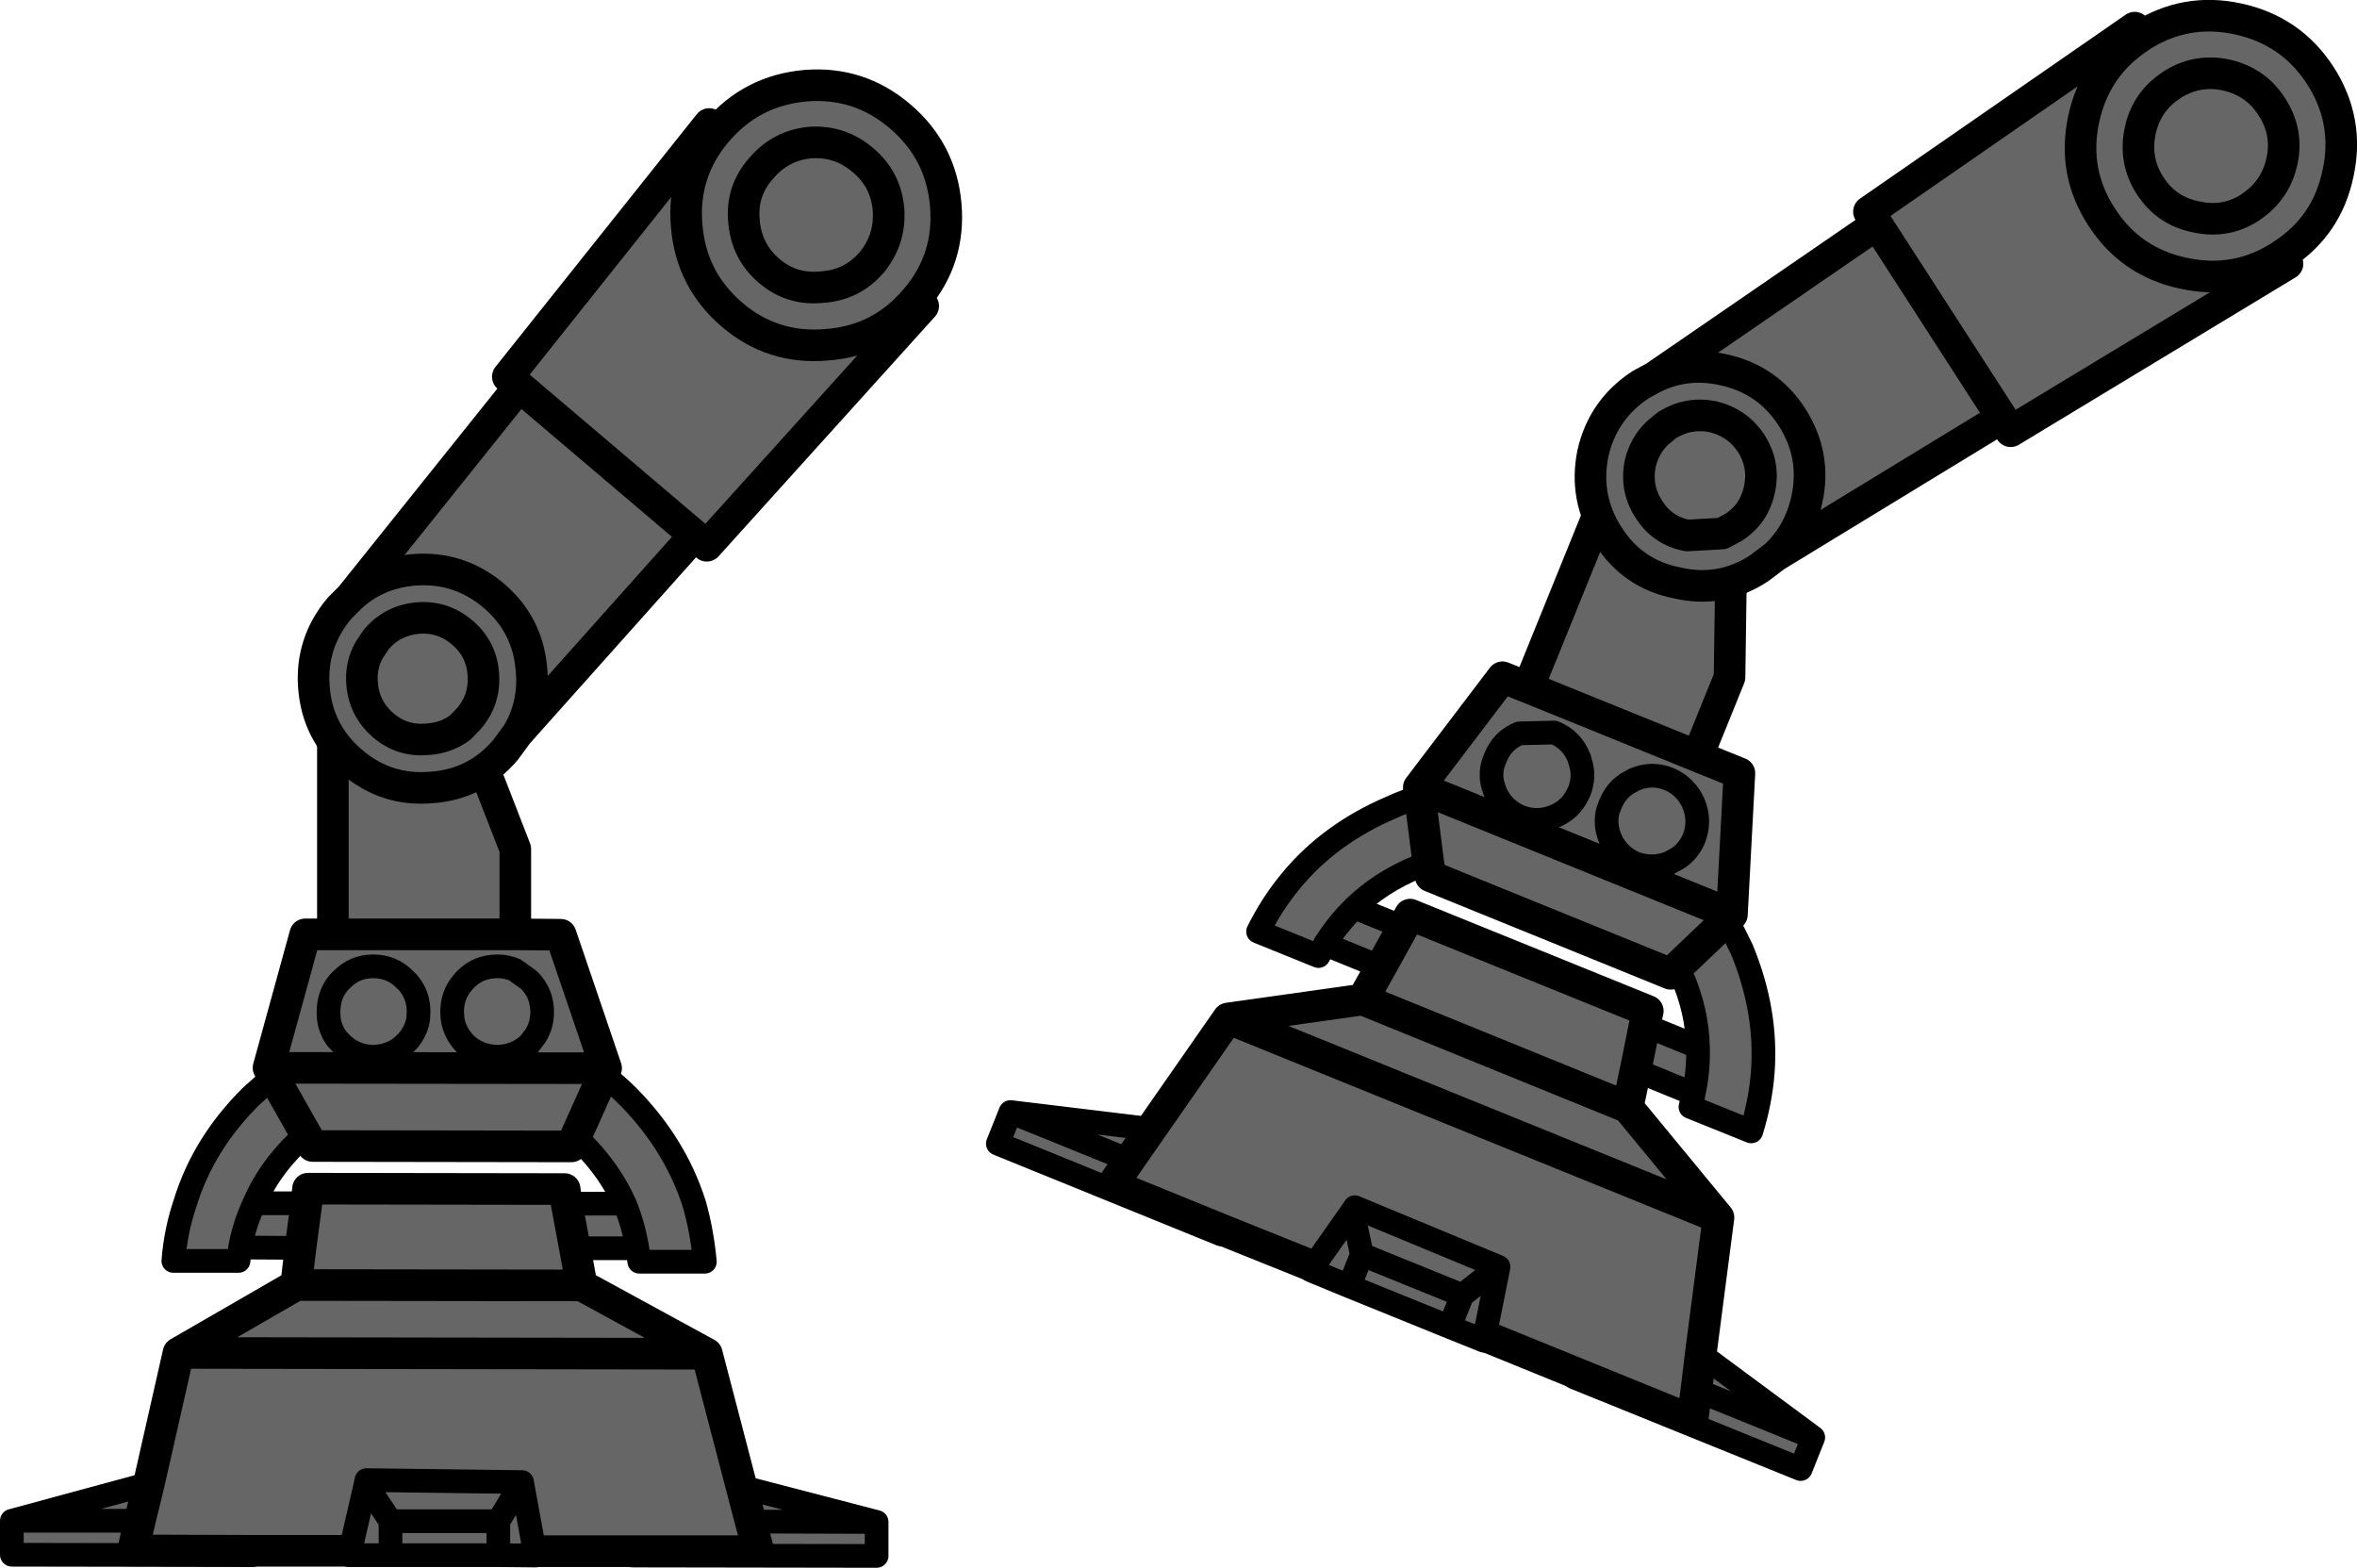 <?xml version="1.0" encoding="UTF-8" standalone="no"?>
<svg xmlns:xlink="http://www.w3.org/1999/xlink" height="198.5px" width="298.45px" xmlns="http://www.w3.org/2000/svg">
  <g transform="matrix(1.0, 0.0, 0.0, 1.0, 211.85, -26.5)">
    <path d="M-32.05 127.4 L-32.2 126.2 -21.6 112.25 -18.35 113.55 -8.15 88.4 7.4 94.7 7.15 112.25 3.1 122.25 8.4 124.4 7.45 142.3 6.85 142.95 8.7 146.7 Q11.95 154.55 11.35 162.35 11.05 166.05 9.9 169.75 L2.2 166.65 2.6 165.05 2.6 165.0 -4.75 162.0 -5.75 166.7 5.75 180.65 3.5 197.95 17.75 208.5 16.15 212.5 -12.5 200.9 -12.3 200.35 -23.85 195.65 -23.95 196.25 Q-26.15 195.35 -28.3 194.5 L-41.0 189.35 -45.85 187.35 -45.55 186.85 -57.0 182.25 -57.2 182.8 -85.5 171.3 -83.9 167.3 -66.1 169.45 -56.35 155.45 -39.3 153.05 -37.0 148.95 -44.1 146.05 -44.1 146.1 -44.9 147.55 -52.55 144.45 Q-50.8 140.95 -48.45 138.1 -43.5 132.05 -35.6 128.7 -33.9 127.9 -32.05 127.4 L-31.0 135.7 -32.05 127.4 M0.65 148.85 L-0.3 149.8 -30.7 137.45 -31.0 135.7 -32.45 136.3 Q-37.05 138.2 -40.35 141.4 L-34.2 143.9 -33.3 142.3 -3.2 154.5 -3.6 156.3 3.15 159.05 Q3.05 154.45 1.05 149.9 L0.65 148.85 6.85 142.95 0.65 148.85 M-22.8 125.95 L-22.5 126.85 Q-21.55 128.95 -19.4 129.9 -17.15 130.75 -15.0 129.85 -13.25 129.1 -12.35 127.6 L-11.9 126.75 Q-11.1 124.75 -11.8 122.85 -11.8 122.6 -11.95 122.35 -12.85 120.15 -15.05 119.25 L-19.45 119.35 -19.9 119.55 Q-21.7 120.45 -22.5 122.45 -23.3 124.2 -22.8 125.95 -23.3 124.2 -22.5 122.45 -21.7 120.45 -19.9 119.55 L-19.45 119.35 -15.05 119.25 Q-12.85 120.15 -11.95 122.35 -11.8 122.6 -11.8 122.85 -11.1 124.75 -11.9 126.75 L-12.35 127.6 Q-13.25 129.1 -15.0 129.85 -17.15 130.75 -19.4 129.9 -21.55 128.95 -22.5 126.85 L-22.8 125.95 M-0.5 125.15 Q-2.7 124.25 -4.9 125.2 L-5.35 125.45 Q-7.15 126.35 -7.95 128.35 L-8.25 129.15 Q-8.7 130.9 -7.95 132.7 -7.0 134.85 -4.85 135.8 -2.6 136.6 -0.45 135.75 L0.7 135.1 Q2.0 134.2 2.65 132.65 3.5 130.45 2.6 128.25 2.15 127.2 1.4 126.45 0.6 125.6 -0.5 125.15 0.6 125.6 1.4 126.45 2.15 127.2 2.6 128.25 3.5 130.45 2.65 132.65 2.0 134.2 0.7 135.1 L-0.45 135.75 Q-2.6 136.6 -4.85 135.8 -7.0 134.85 -7.95 132.7 -8.7 130.9 -8.25 129.15 L-7.95 128.35 Q-7.15 126.35 -5.35 125.45 L-4.9 125.2 Q-2.7 124.25 -0.5 125.15 M-12.3 200.35 L2.45 206.35 2.95 202.5 2.45 206.35 -12.3 200.35 M7.45 142.3 L-32.2 126.2 7.45 142.3 M3.1 122.25 L-18.35 113.55 3.1 122.25 M-37.0 148.95 L-34.2 143.9 -37.0 148.95 M17.75 208.5 L2.95 202.5 17.75 208.5 M2.95 202.5 L3.5 197.95 2.95 202.5 M-23.85 195.65 L-22.1 186.9 -26.7 190.5 -39.4 185.35 -41.0 189.35 -39.4 185.35 -40.6 179.8 -45.55 186.85 -40.6 179.8 -39.4 185.35 -26.7 190.5 -22.1 186.9 -40.3 179.35 -40.6 179.8 -40.3 179.35 -22.1 186.9 -23.85 195.65 M-28.3 194.5 L-26.7 190.5 -28.3 194.5 M-68.85 173.4 L-71.0 176.55 -57.0 182.25 -71.0 176.55 -68.85 173.4 -83.9 167.3 -68.85 173.4 -66.1 169.45 -68.85 173.4 M-5.75 166.7 L-39.3 153.05 -5.75 166.7 M5.75 180.65 L-56.35 155.45 5.75 180.65 M2.6 165.0 Q3.25 162.0 3.15 159.05 3.25 162.0 2.6 165.0 M-40.35 141.4 Q-42.45 143.45 -44.1 146.05 -42.45 143.45 -40.35 141.4 M-4.75 162.0 L-3.6 156.3 -4.75 162.0" fill="#666666" fill-rule="evenodd" stroke="none"/>
    <path d="M-32.05 127.4 L-32.2 126.2 -21.6 112.25 -18.35 113.55 -8.15 88.4 7.4 94.7 7.15 112.25 3.1 122.25 8.4 124.4 7.45 142.3 6.85 142.95 0.65 148.85 -0.3 149.8 -30.7 137.45 -31.0 135.7 -32.05 127.4 M-4.75 162.0 L-5.75 166.7 5.75 180.65 3.5 197.95 2.95 202.5 2.45 206.35 -12.3 200.35 -23.85 195.65 M-45.55 186.85 L-57.0 182.25 -71.0 176.55 -68.85 173.4 -66.1 169.45 -56.35 155.45 -39.3 153.05 -37.0 148.95 -34.2 143.9 -33.3 142.3 -3.2 154.5 -3.6 156.3 -4.75 162.0 M-18.35 113.55 L3.1 122.25 M-32.2 126.2 L7.45 142.3 M-39.3 153.05 L-5.75 166.7 M-56.35 155.45 L5.75 180.65" fill="none" stroke="#000000" stroke-linecap="round" stroke-linejoin="round" stroke-width="4.0"/>
    <path d="M6.85 142.95 L8.7 146.7 Q11.95 154.55 11.35 162.35 11.05 166.05 9.9 169.75 L2.2 166.65 2.6 165.05 2.6 165.0 -4.75 162.0 M3.5 197.95 L17.75 208.5 16.15 212.5 -12.5 200.9 -12.3 200.35 M-23.85 195.65 L-23.95 196.25 Q-26.15 195.35 -28.3 194.5 L-41.0 189.35 -45.85 187.35 -45.55 186.85 -40.6 179.8 -39.4 185.35 -26.7 190.5 -22.1 186.9 -40.3 179.35 -40.6 179.8 M-57.0 182.25 L-57.2 182.8 -85.5 171.3 -83.9 167.3 -66.1 169.45 M-37.0 148.95 L-44.1 146.05 -44.1 146.1 -44.9 147.55 -52.55 144.45 Q-50.8 140.95 -48.45 138.1 -43.5 132.05 -35.6 128.7 -33.9 127.9 -32.05 127.4 M-0.5 125.15 Q0.6 125.6 1.4 126.45 2.15 127.2 2.6 128.25 3.5 130.45 2.65 132.65 2.0 134.2 0.7 135.1 L-0.45 135.75 Q-2.6 136.6 -4.85 135.8 -7.0 134.85 -7.95 132.7 -8.7 130.9 -8.25 129.15 L-7.95 128.35 Q-7.15 126.35 -5.35 125.45 L-4.9 125.2 Q-2.7 124.25 -0.5 125.15 M-22.8 125.95 Q-23.3 124.2 -22.5 122.45 -21.7 120.45 -19.9 119.55 L-19.45 119.35 -15.05 119.25 Q-12.85 120.15 -11.95 122.35 -11.8 122.6 -11.8 122.85 -11.1 124.75 -11.9 126.75 L-12.35 127.6 Q-13.25 129.1 -15.0 129.85 -17.15 130.75 -19.4 129.9 -21.55 128.95 -22.5 126.85 L-22.8 125.95 M-3.6 156.3 L3.15 159.05 Q3.05 154.45 1.05 149.9 L0.65 148.85 M-31.0 135.7 L-32.45 136.3 Q-37.05 138.2 -40.35 141.4 L-34.2 143.9 M2.95 202.5 L17.75 208.5 M-41.0 189.35 L-39.4 185.35 M-26.7 190.5 L-28.3 194.5 M-22.1 186.9 L-23.85 195.65 M-68.85 173.4 L-83.9 167.3 M-44.1 146.05 Q-42.45 143.45 -40.35 141.4 M3.15 159.05 Q3.25 162.0 2.6 165.0" fill="none" stroke="#000000" stroke-linecap="round" stroke-linejoin="round" stroke-width="3.0"/>
    <path d="M24.8 53.3 L58.45 30.0 59.2 31.1 Q64.9 27.45 71.55 28.9 78.25 30.35 81.95 36.05 85.65 41.8 84.2 48.45 82.8 55.15 77.1 58.8 L77.8 59.9 42.75 81.1 41.85 81.6 40.75 79.95 12.95 96.9 10.9 98.45 Q6.1 101.6 0.5 100.3 -5.1 99.2 -8.2 94.35 -11.3 89.55 -10.15 83.9 -8.9 78.35 -4.1 75.2 L-2.35 74.25 24.95 55.5 23.9 53.9 24.8 53.3 42.75 81.1 24.8 53.3 M12.95 96.9 Q16.0 94.05 16.95 89.7 18.15 84.15 15.05 79.3 11.95 74.5 6.3 73.3 1.7 72.3 -2.35 74.25 1.7 72.3 6.3 73.3 11.95 74.5 15.05 79.3 18.15 84.15 16.95 89.7 16.0 94.05 12.95 96.9 M6.2 94.05 L7.6 93.3 Q10.3 91.6 10.95 88.4 11.6 85.35 9.9 82.65 8.15 80.0 5.0 79.25 1.9 78.65 -0.8 80.35 L-2.0 81.35 Q-3.6 82.9 -4.15 85.15 -4.8 88.35 -3.05 91.0 -1.35 93.7 1.8 94.3 L6.2 94.05 1.8 94.3 Q-1.35 93.7 -3.05 91.0 -4.8 88.35 -4.15 85.15 -3.6 82.9 -2.0 81.35 L-0.8 80.35 Q1.9 78.65 5.0 79.25 8.15 80.0 9.9 82.65 11.6 85.35 10.95 88.4 10.3 91.6 7.6 93.3 L6.2 94.05 M59.2 31.1 L59.15 31.15 Q53.45 34.85 52.0 41.55 50.55 48.25 54.25 53.95 57.95 59.7 64.65 61.1 71.35 62.55 77.05 58.85 L77.1 58.8 77.05 58.85 Q71.35 62.55 64.65 61.1 57.95 59.7 54.25 53.95 50.55 48.25 52.0 41.55 53.45 34.85 59.15 31.15 L59.2 31.1 M63.15 37.25 L63.1 37.3 Q59.95 39.35 59.15 43.05 58.35 46.85 60.4 50.0 62.45 53.2 66.2 53.95 69.95 54.8 73.1 52.75 L73.15 52.7 Q76.3 50.6 77.1 46.9 77.9 43.2 75.8 40.0 73.8 36.85 70.05 36.0 66.35 35.2 63.15 37.25 66.35 35.2 70.05 36.0 73.8 36.85 75.8 40.0 77.9 43.2 77.1 46.9 76.3 50.6 73.15 52.7 L73.1 52.75 Q69.95 54.8 66.2 53.95 62.45 53.2 60.4 50.0 58.35 46.85 59.15 43.05 59.95 39.35 63.1 37.3 L63.15 37.25" fill="#666666" fill-rule="evenodd" stroke="none"/>
    <path d="M24.8 53.3 L58.45 30.0 59.2 31.1 Q64.9 27.45 71.55 28.9 78.25 30.35 81.95 36.05 85.65 41.8 84.2 48.45 82.8 55.15 77.1 58.8 L77.8 59.9 42.75 81.1 24.8 53.3 M40.75 79.95 L12.95 96.9 10.9 98.45 Q6.1 101.6 0.5 100.3 -5.1 99.2 -8.2 94.35 -11.3 89.55 -10.15 83.9 -8.9 78.35 -4.1 75.2 L-2.35 74.25 24.95 55.5 M63.15 37.25 Q66.35 35.2 70.05 36.0 73.8 36.85 75.8 40.0 77.9 43.2 77.1 46.9 76.3 50.6 73.15 52.7 L73.1 52.75 Q69.95 54.8 66.2 53.95 62.45 53.2 60.4 50.0 58.35 46.85 59.15 43.05 59.95 39.35 63.1 37.3 L63.15 37.25 M77.1 58.8 L77.05 58.85 Q71.35 62.55 64.65 61.1 57.95 59.7 54.25 53.95 50.55 48.25 52.0 41.55 53.45 34.85 59.15 31.15 L59.2 31.1 M6.2 94.05 L1.8 94.3 Q-1.35 93.7 -3.05 91.0 -4.8 88.35 -4.15 85.15 -3.6 82.9 -2.0 81.35 L-0.8 80.35 Q1.9 78.65 5.0 79.25 8.15 80.0 9.9 82.65 11.6 85.35 10.95 88.4 10.3 91.6 7.6 93.3 L6.2 94.05 M-2.35 74.25 Q1.7 72.3 6.3 73.3 11.95 74.5 15.05 79.3 18.15 84.15 16.95 89.7 16.0 94.05 12.95 96.9" fill="none" stroke="#000000" stroke-linecap="round" stroke-linejoin="round" stroke-width="4.0"/>
    <path d="M-177.25 162.8 L-177.85 161.7 -173.2 144.8 -169.7 144.8 -169.7 117.65 -152.95 117.65 -146.6 134.0 -146.6 144.8 -140.85 144.85 -135.1 161.75 -135.45 162.6 Q-133.85 163.8 -132.3 165.35 -126.35 171.4 -123.95 178.9 -122.95 182.4 -122.6 186.25 L-130.9 186.25 -131.15 184.6 -131.15 184.55 -139.05 184.55 -138.2 189.25 -122.35 197.9 -117.95 214.75 -100.85 219.2 -100.85 223.5 -131.75 223.45 -131.75 222.9 -144.15 222.9 -144.05 223.45 -148.75 223.4 -162.4 223.4 -167.65 223.4 -167.5 222.85 -179.85 222.85 -179.85 223.4 -210.35 223.35 -210.35 219.05 -193.0 214.35 -189.25 197.8 -174.35 189.2 -173.8 184.5 -181.45 184.45 -181.45 184.5 -181.65 186.15 -189.9 186.15 Q-189.6 182.3 -188.4 178.8 -186.1 171.3 -180.05 165.3 L-177.25 162.8 -173.15 170.05 -177.25 162.8 M-138.95 170.4 L-139.5 171.65 -172.25 171.6 -173.15 170.05 -174.25 171.15 Q-177.85 174.65 -179.65 178.85 L-173.05 178.85 -172.85 177.0 -140.35 177.05 -140.1 178.9 -132.75 178.9 Q-134.65 174.7 -138.15 171.2 L-138.95 170.4 -135.45 162.6 -138.95 170.4 M-169.25 157.95 L-168.6 158.65 Q-166.95 160.25 -164.6 160.3 -162.2 160.25 -160.55 158.65 -159.2 157.3 -158.9 155.55 L-158.85 154.6 Q-158.85 152.45 -160.2 150.9 L-160.55 150.55 Q-162.2 148.85 -164.6 148.85 -166.95 148.85 -168.6 150.55 L-168.95 150.9 Q-170.25 152.45 -170.25 154.6 -170.3 156.45 -169.25 157.95 -170.3 156.45 -170.25 154.6 -170.25 152.45 -168.95 150.9 L-168.6 150.55 Q-166.95 148.85 -164.6 148.85 -162.2 148.85 -160.55 150.55 L-160.2 150.9 Q-158.85 152.45 -158.85 154.6 L-158.9 155.55 Q-159.2 157.3 -160.55 158.65 -162.2 160.25 -164.6 160.3 -166.95 160.25 -168.6 158.65 L-169.25 157.95 M-148.85 148.85 Q-151.3 148.85 -152.95 150.55 L-153.25 150.9 Q-154.6 152.45 -154.6 154.6 L-154.55 155.45 Q-154.3 157.25 -152.95 158.65 -151.3 160.25 -148.85 160.3 -146.55 160.25 -144.85 158.7 L-144.05 157.65 Q-143.2 156.3 -143.2 154.65 -143.2 152.25 -144.85 150.6 L-146.65 149.3 Q-147.7 148.85 -148.85 148.85 -147.7 148.85 -146.65 149.3 L-144.85 150.6 Q-143.2 152.25 -143.2 154.65 -143.2 156.3 -144.05 157.65 L-144.85 158.7 Q-146.55 160.25 -148.85 160.3 -151.3 160.25 -152.95 158.65 -154.3 157.25 -154.55 155.45 L-154.6 154.6 Q-154.6 152.45 -153.25 150.9 L-152.95 150.55 Q-151.3 148.85 -148.85 148.85 M-116.8 219.15 L-117.95 214.75 -116.8 219.15 -100.85 219.2 -116.8 219.15 -115.8 222.9 -131.75 222.9 -115.8 222.9 -116.8 219.15 M-135.1 161.75 L-177.85 161.7 -135.1 161.75 M-146.6 144.8 L-169.7 144.8 -146.6 144.8 M-173.8 184.5 L-173.05 178.85 -173.8 184.5 M-148.75 223.4 L-148.75 219.1 -162.4 219.1 -165.55 214.4 -162.4 219.1 -148.75 219.1 -145.75 214.15 -165.45 213.9 -165.55 214.4 -167.5 222.85 -165.55 214.4 -165.45 213.9 -145.75 214.15 -148.75 219.1 -148.75 223.4 M-144.15 222.9 L-145.75 214.15 -144.15 222.9 M-162.4 219.1 L-162.4 223.4 -162.4 219.1 M-194.15 219.05 L-195.0 222.8 -179.85 222.85 -195.0 222.8 -194.15 219.05 -193.0 214.35 -194.15 219.05 -210.35 219.05 -194.15 219.05 M-138.2 189.25 L-174.35 189.2 -138.2 189.25 M-139.05 184.55 L-140.1 178.9 -139.05 184.55 M-122.35 197.9 L-189.25 197.8 -122.35 197.9 M-179.65 178.85 Q-180.9 181.5 -181.45 184.45 -180.9 181.5 -179.65 178.85 M-131.15 184.55 Q-131.65 181.55 -132.75 178.9 -131.65 181.55 -131.15 184.55" fill="#666666" fill-rule="evenodd" stroke="none"/>
    <path d="M-177.25 162.8 L-177.85 161.7 -173.2 144.8 -169.7 144.8 -169.7 117.65 -152.95 117.65 -146.6 134.0 -146.6 144.8 -140.85 144.85 -135.1 161.75 -135.45 162.6 -138.95 170.4 -139.5 171.65 -172.25 171.6 -173.15 170.05 -177.25 162.8 M-139.05 184.55 L-138.2 189.25 -122.35 197.9 -117.95 214.75 -116.8 219.15 -115.8 222.9 -131.75 222.9 -144.15 222.9 M-167.5 222.85 L-179.85 222.85 -195.0 222.8 -194.15 219.05 -193.0 214.35 -189.25 197.8 -174.35 189.2 -173.8 184.5 -173.05 178.85 -172.85 177.0 -140.35 177.05 -140.1 178.9 -139.05 184.55 M-169.7 144.8 L-146.6 144.8 M-177.85 161.7 L-135.1 161.75 M-174.35 189.2 L-138.2 189.25 M-189.25 197.8 L-122.35 197.9" fill="none" stroke="#000000" stroke-linecap="round" stroke-linejoin="round" stroke-width="4.0"/>
    <path d="M-135.45 162.6 Q-133.85 163.8 -132.3 165.35 -126.35 171.4 -123.95 178.9 -122.95 182.4 -122.6 186.25 L-130.9 186.25 -131.15 184.6 -131.15 184.55 -139.05 184.55 M-117.95 214.75 L-100.85 219.2 -100.85 223.5 -131.75 223.45 -131.75 222.9 M-144.15 222.9 L-144.05 223.45 -148.75 223.4 -162.4 223.4 -167.65 223.4 -167.5 222.85 -165.55 214.4 -162.4 219.1 -148.75 219.1 -145.75 214.15 -165.45 213.9 -165.55 214.4 M-179.85 222.85 L-179.85 223.4 -210.35 223.35 -210.35 219.05 -193.0 214.35 M-173.8 184.5 L-181.45 184.45 -181.45 184.5 -181.65 186.15 -189.9 186.15 Q-189.6 182.3 -188.4 178.8 -186.1 171.3 -180.05 165.3 L-177.25 162.8 M-148.85 148.85 Q-147.7 148.85 -146.65 149.3 L-144.85 150.6 Q-143.2 152.25 -143.2 154.65 -143.2 156.3 -144.05 157.65 L-144.85 158.7 Q-146.55 160.25 -148.85 160.3 -151.3 160.25 -152.95 158.65 -154.3 157.25 -154.55 155.45 L-154.6 154.6 Q-154.6 152.45 -153.25 150.9 L-152.95 150.55 Q-151.3 148.85 -148.85 148.85 M-169.25 157.95 Q-170.3 156.45 -170.25 154.6 -170.25 152.45 -168.95 150.9 L-168.6 150.55 Q-166.95 148.85 -164.6 148.85 -162.2 148.85 -160.55 150.55 L-160.2 150.9 Q-158.85 152.45 -158.85 154.6 L-158.9 155.55 Q-159.2 157.3 -160.55 158.65 -162.2 160.25 -164.6 160.3 -166.95 160.25 -168.6 158.65 L-169.25 157.95 M-140.1 178.9 L-132.75 178.9 Q-134.65 174.7 -138.15 171.2 L-138.95 170.4 M-173.15 170.05 L-174.25 171.15 Q-177.85 174.65 -179.65 178.85 L-173.05 178.85 M-116.8 219.15 L-100.85 219.2 M-162.4 223.4 L-162.4 219.1 M-145.75 214.15 L-144.15 222.9 M-148.75 219.1 L-148.75 223.4 M-194.15 219.05 L-210.35 219.05 M-132.75 178.9 Q-131.65 181.55 -131.15 184.55 M-181.45 184.45 Q-180.9 181.5 -179.65 178.85" fill="none" stroke="#000000" stroke-linecap="round" stroke-linejoin="round" stroke-width="3.0"/>
    <path d="M-121.05 43.1 L-121.1 43.15 Q-125.5 48.35 -124.9 55.1 -124.35 61.9 -119.15 66.35 -114.0 70.75 -107.15 70.15 -100.35 69.65 -95.95 64.45 L-95.9 64.4 -95.95 64.45 Q-100.35 69.65 -107.15 70.15 -114.0 70.75 -119.15 66.35 -124.35 61.9 -124.9 55.1 -125.5 48.35 -121.1 43.15 L-121.05 43.1 Q-116.65 37.95 -109.85 37.35 -103.05 36.8 -97.85 41.25 -92.7 45.65 -92.1 52.4 -91.5 59.25 -95.9 64.4 L-94.95 65.25 -122.35 95.6 -147.55 74.2 -122.35 95.6 -123.05 96.35 -124.6 95.05 -146.3 119.35 -147.8 121.4 Q-151.5 125.8 -157.2 126.2 -162.9 126.7 -167.25 123.0 -171.65 119.3 -172.1 113.55 -172.55 107.9 -168.85 103.5 L-167.45 102.1 -146.75 76.25 -148.2 75.0 -147.55 74.2 -122.05 42.2 -121.05 43.1 M-115.45 47.8 L-115.5 47.85 Q-118.0 50.7 -117.65 54.45 -117.35 58.35 -114.45 60.8 -111.6 63.25 -107.75 62.85 -103.95 62.6 -101.5 59.75 L-101.45 59.7 Q-99.05 56.75 -99.35 52.95 -99.7 49.2 -102.55 46.8 -105.45 44.3 -109.25 44.55 -113.0 44.9 -115.45 47.8 -113.0 44.9 -109.25 44.55 -105.45 44.3 -102.55 46.8 -99.7 49.2 -99.35 52.95 -99.05 56.75 -101.45 59.7 L-101.5 59.75 Q-103.95 62.6 -107.75 62.85 -111.6 63.25 -114.45 60.8 -117.35 58.35 -117.65 54.45 -118.0 50.7 -115.5 47.85 L-115.45 47.8 M-153.55 118.6 L-152.45 117.45 Q-150.4 115.05 -150.65 111.8 -150.9 108.65 -153.3 106.6 -155.75 104.5 -158.95 104.75 -162.15 105.05 -164.2 107.45 L-165.1 108.8 Q-166.2 110.75 -166.0 113.05 -165.75 116.25 -163.3 118.35 -160.9 120.4 -157.7 120.1 -155.35 119.95 -153.55 118.6 -155.35 119.95 -157.7 120.1 -160.9 120.4 -163.3 118.35 -165.75 116.25 -166.0 113.05 -166.2 110.75 -165.1 108.8 L-164.2 107.45 Q-162.15 105.05 -158.95 104.75 -155.75 104.5 -153.3 106.6 -150.9 108.65 -150.65 111.8 -150.4 115.05 -152.45 117.45 L-153.55 118.6 M-146.3 119.35 Q-144.15 115.7 -144.55 111.3 -145.0 105.6 -149.35 101.9 -153.75 98.2 -159.45 98.65 -164.15 99.05 -167.45 102.1 -164.15 99.05 -159.45 98.65 -153.75 98.2 -149.35 101.9 -145.0 105.6 -144.55 111.3 -144.15 115.7 -146.3 119.35" fill="#666666" fill-rule="evenodd" stroke="none"/>
    <path d="M-95.9 64.4 L-95.95 64.45 Q-100.35 69.65 -107.15 70.15 -114.0 70.75 -119.15 66.35 -124.35 61.9 -124.9 55.1 -125.5 48.35 -121.1 43.15 L-121.05 43.1 -122.05 42.2 -147.55 74.2 -122.35 95.6 -94.95 65.25 -95.9 64.4 Q-91.5 59.25 -92.1 52.4 -92.7 45.65 -97.85 41.25 -103.05 36.8 -109.85 37.35 -116.65 37.95 -121.05 43.1 M-115.45 47.8 Q-113.0 44.9 -109.25 44.55 -105.45 44.3 -102.55 46.8 -99.7 49.2 -99.35 52.95 -99.05 56.75 -101.45 59.7 L-101.5 59.75 Q-103.95 62.6 -107.75 62.85 -111.6 63.25 -114.45 60.8 -117.35 58.35 -117.65 54.45 -118.0 50.7 -115.5 47.85 L-115.45 47.8 M-124.6 95.05 L-146.3 119.35 -147.8 121.4 Q-151.5 125.8 -157.2 126.2 -162.9 126.7 -167.25 123.0 -171.65 119.3 -172.1 113.55 -172.55 107.9 -168.85 103.5 L-167.45 102.1 -146.75 76.25 M-167.45 102.1 Q-164.15 99.05 -159.45 98.65 -153.75 98.2 -149.35 101.9 -145.0 105.6 -144.55 111.3 -144.15 115.7 -146.3 119.35 M-153.55 118.6 Q-155.35 119.95 -157.7 120.1 -160.9 120.4 -163.3 118.35 -165.75 116.25 -166.0 113.05 -166.2 110.75 -165.1 108.8 L-164.2 107.45 Q-162.15 105.05 -158.95 104.75 -155.75 104.5 -153.3 106.6 -150.9 108.65 -150.65 111.8 -150.4 115.05 -152.45 117.45 L-153.55 118.6" fill="none" stroke="#000000" stroke-linecap="round" stroke-linejoin="round" stroke-width="4.0"/>
  </g>
</svg>
